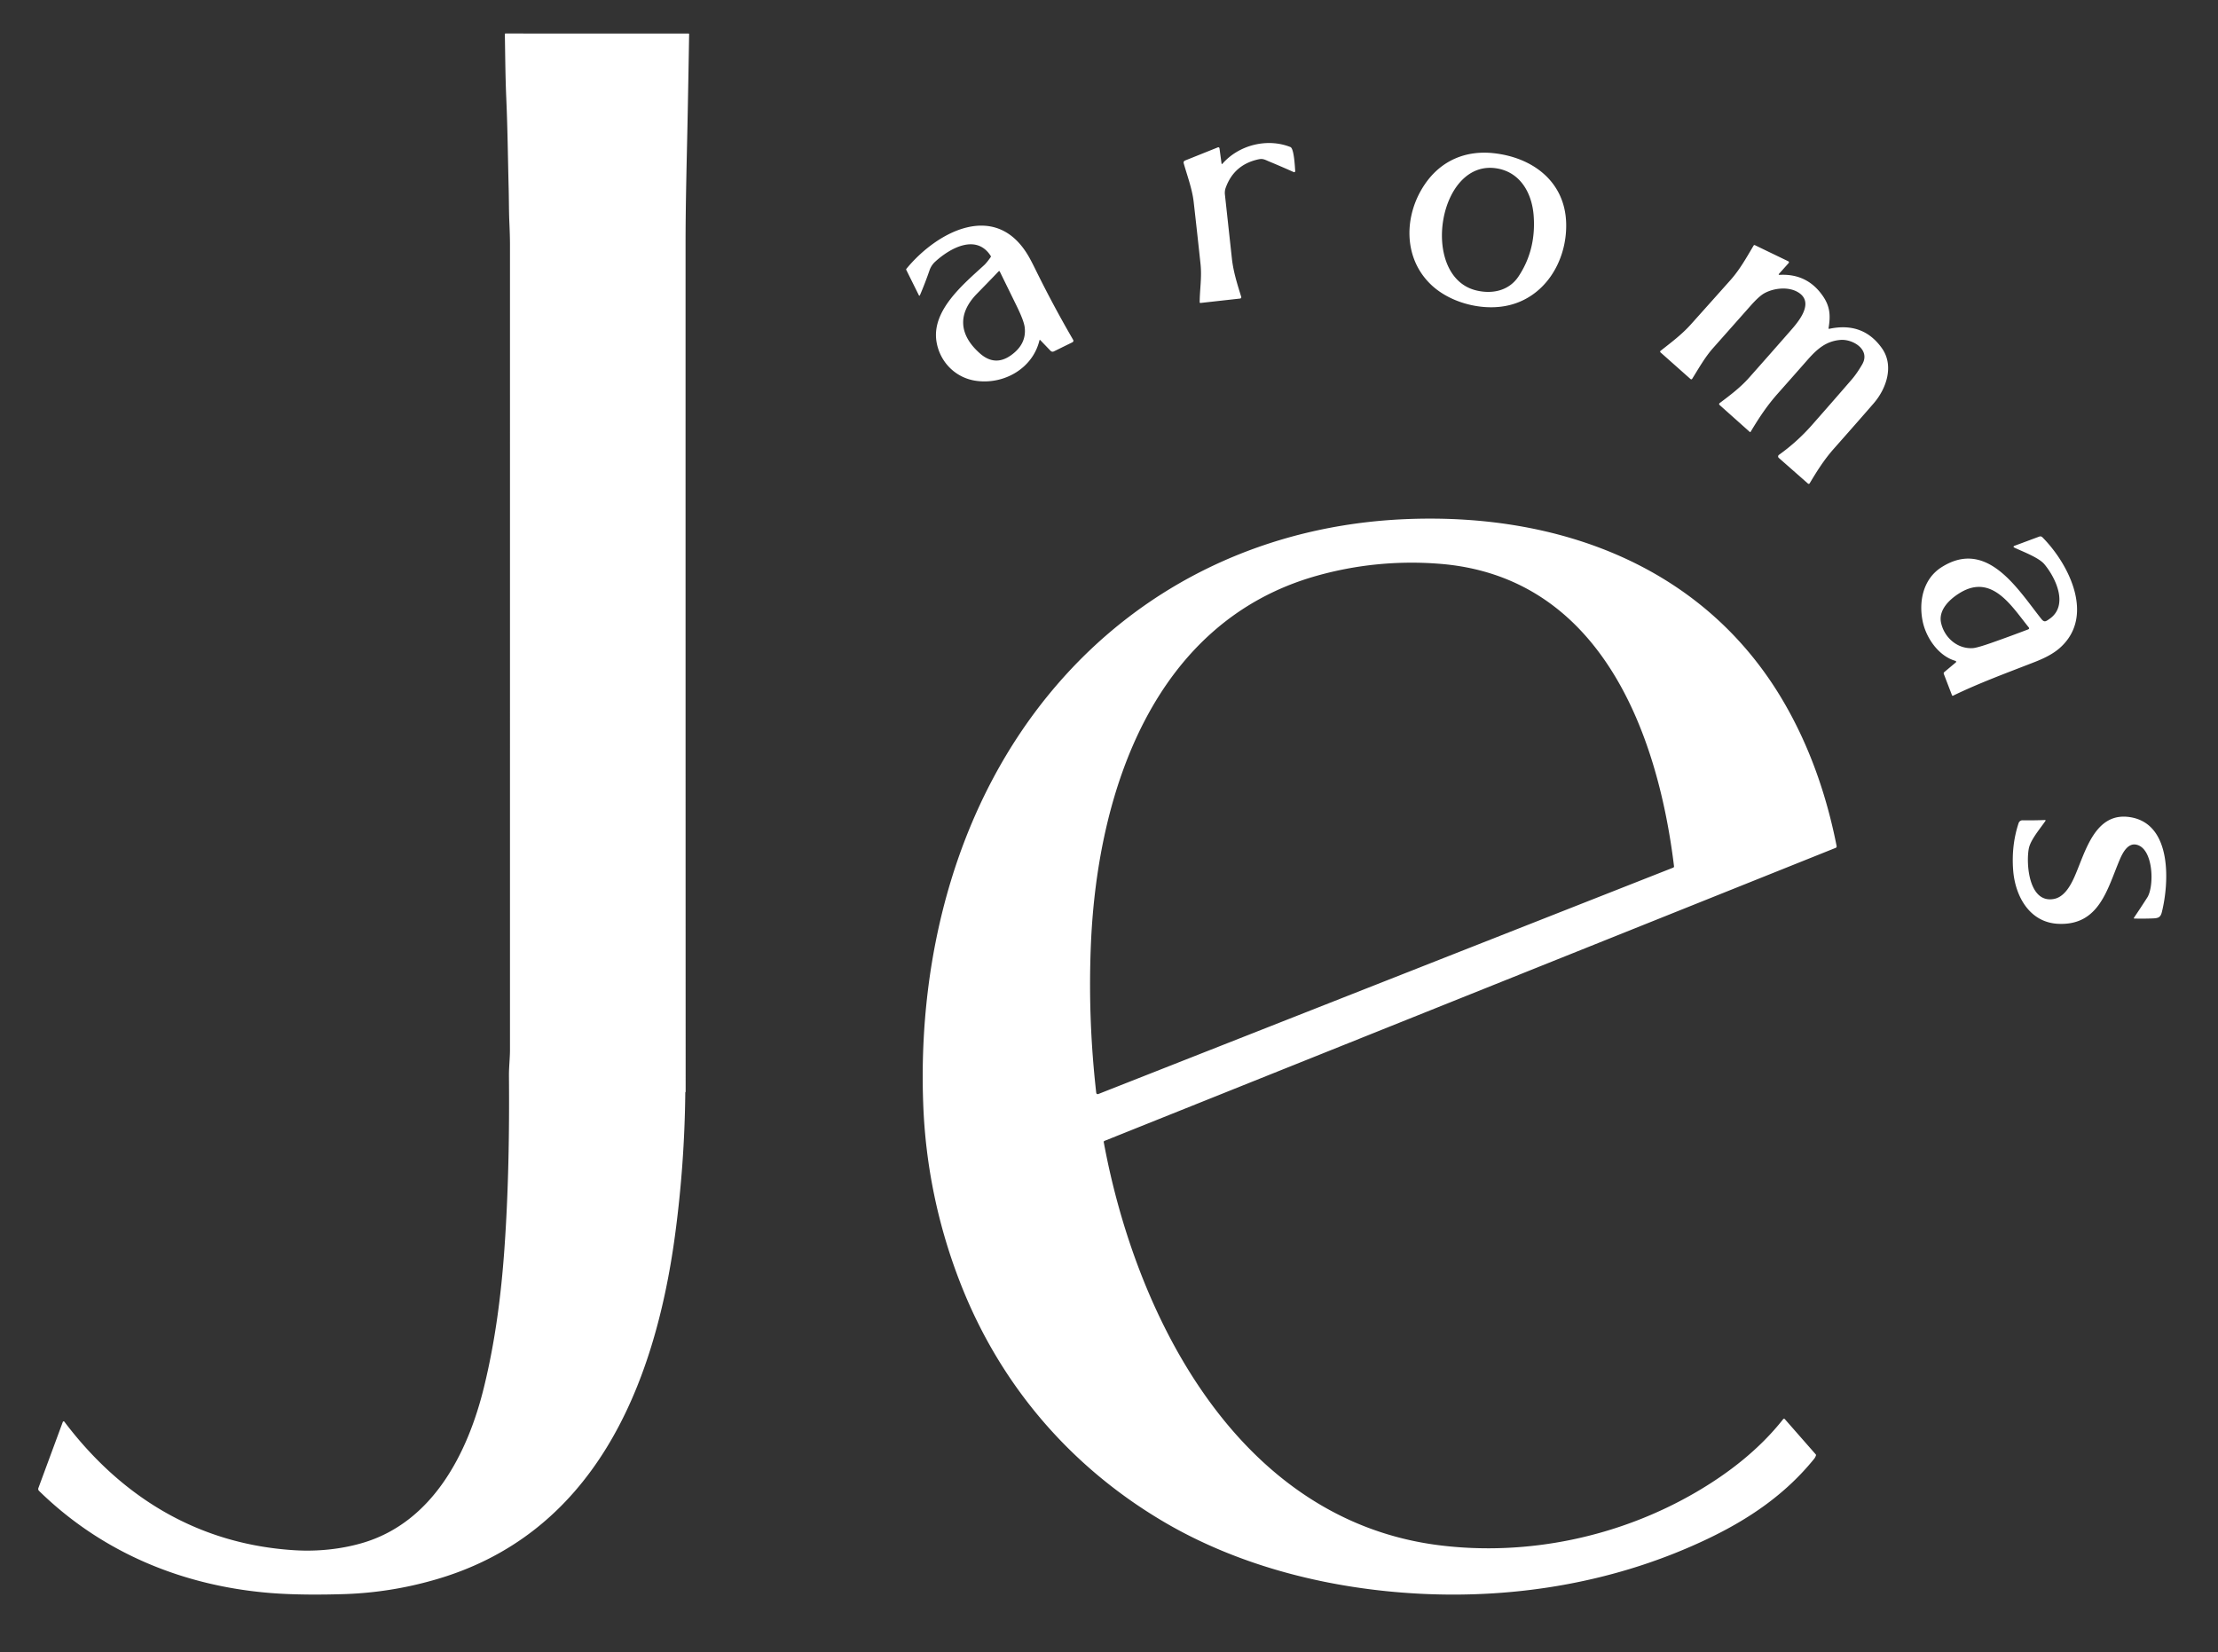 <svg xmlns="http://www.w3.org/2000/svg" width="200" height="149" fill="none"><rect width="100%" height="100%" fill="#333333" stroke="none"/><path fill="#fff" d="M45.523 3.074a.053.053 0 0 1 .054-.053l16.506.004c.038 0 .057.02.057.057-.039 2.352-.08 4.7-.126 7.042-.075 3.957-.196 7.923-.196 11.882-.002 25.472 0 50.944.008 76.417a.078.078 0 0 1-.013.045.12.12 0 0 0-.02.067 103.9 103.9 0 0 1-.925 12.843c-1.845 13.682-7.36 27.112-21.915 31.141a33.225 33.225 0 0 1-7.811 1.217c-2.003.065-4.6.083-6.824-.101-7.9-.653-15.134-3.664-20.79-9.194a.241.241 0 0 1-.062-.277l2.197-5.948a.079.079 0 0 1 .026-.035.083.083 0 0 1 .04-.017.07.07 0 0 1 .042.005.084.084 0 0 1 .034.027c5.177 6.85 12.134 11.075 20.823 11.592 2.03.121 4.152-.103 6.047-.658 6.343-1.859 9.511-8.089 10.968-14.057 1.018-4.167 1.545-8.306 1.839-12.449.364-5.122.454-10.404.411-15.61-.006-.762.092-1.64.092-2.303.001-24.228.002-48.456 0-72.684 0-.49-.019-1.18-.059-2.073-.039-.924-.035-1.998-.054-2.77-.071-2.742-.097-5.488-.216-8.228-.089-2.04-.098-3.93-.133-5.882Zm64.696 11.702c1.494-1.716 4.064-2.346 6.14-1.517.329.132.403 1.774.432 2.167a.098.098 0 0 1-.041.084.093.093 0 0 1-.092.008c-.733-.328-1.48-.65-2.243-.967-.356-.149-.531-.27-.924-.187-1.484.317-2.476 1.18-2.976 2.59a1.37 1.37 0 0 0-.061.606l.625 5.73c.132 1.22.488 2.324.844 3.476a.122.122 0 0 1-.014.101.124.124 0 0 1-.087.053l-3.575.398a.063.063 0 0 1-.027-.003.063.063 0 0 1-.043-.06c.006-1.144.204-2.247.076-3.455a803.62 803.62 0 0 0-.616-5.585c-.134-1.178-.577-2.348-.904-3.503a.194.194 0 0 1 .013-.138.189.189 0 0 1 .1-.095l2.973-1.192a.104.104 0 0 1 .125.039.116.116 0 0 1 .018.044l.188 1.386a.039.039 0 0 0 .05.032.038.038 0 0 0 .019-.012Zm18.269 1.826c1.437-2.102 3.649-3.076 6.23-2.785 3.539.398 6.431 2.598 6.507 6.363.069 3.403-1.968 6.78-5.511 7.417-2.274.41-5.069-.352-6.736-1.987-2.498-2.449-2.361-6.273-.49-9.008Zm6.588-1.399c-5.392-1.035-7.102 9.7-1.992 10.977 1.467.367 2.984.042 3.845-1.257 1.064-1.604 1.518-3.433 1.362-5.486-.149-1.979-1.155-3.838-3.215-4.234ZM93.731 30.68c-.603 2.55-3.23 4.04-5.774 3.65-1.845-.284-3.223-1.726-3.513-3.532-.454-2.831 2.476-5.211 4.3-6.893.154-.142.351-.383.591-.725a.09.09 0 0 0 .002-.1c-1.31-2.043-3.69-.681-4.97.48a1.89 1.89 0 0 0-.54.784 32.966 32.966 0 0 1-.88 2.287.048.048 0 0 1-.043.03.048.048 0 0 1-.044-.027l-1.139-2.295a.087.087 0 0 1 .012-.102c2.721-3.318 8.056-6.231 11.019-1.123.155.267.369.678.641 1.231a103.84 103.84 0 0 0 3.376 6.301.154.154 0 0 1-.065.216l-1.677.824a.255.255 0 0 1-.295-.052l-.933-.972a.04.04 0 0 0-.058 0 .04.04 0 0 0-.01.019Zm-5.359 1.196c.889.78 1.806.842 2.752.186.977-.679 1.402-1.533 1.272-2.563-.048-.386-.283-1.01-.704-1.872a2178.02 2178.02 0 0 0-1.536-3.134c-.03-.061-.069-.068-.115-.019-.633.661-1.282 1.33-1.947 2.009-1.787 1.825-1.61 3.736.278 5.393Zm76.583-2.228c2.027-.43 3.606.154 4.738 1.749 1.116 1.572.412 3.636-.729 4.958-.621.722-1.826 2.094-3.614 4.117-.875.989-1.513 2.01-2.17 3.11a.108.108 0 0 1-.03.032.101.101 0 0 1-.121-.008l-2.634-2.318a.178.178 0 0 1-.059-.139.164.164 0 0 1 .021-.074.17.17 0 0 1 .05-.059 17.574 17.574 0 0 0 2.99-2.702 566.87 566.87 0 0 0 3.55-4.064c.333-.385.657-.85.972-1.396.765-1.325-.845-2.294-1.96-2.203-1.271.104-2.074.778-2.974 1.801a931.012 931.012 0 0 1-2.68 3.034c-.985 1.11-1.705 2.208-2.443 3.44-.024.043-.054.047-.09.015l-2.718-2.426a.116.116 0 0 1-.027-.038.123.123 0 0 1-.009-.047.11.11 0 0 1 .042-.081c.945-.71 1.862-1.397 2.665-2.3 1.243-1.4 2.481-2.804 3.714-4.214.62-.709 2.189-2.462.792-3.42-.895-.616-2.296-.451-3.164.043-.311.178-.715.547-1.21 1.106l-3.382 3.815c-.744.838-1.294 1.829-1.88 2.764-.047.075-.103.082-.17.024l-2.698-2.395a.095.095 0 0 1-.023-.03.094.094 0 0 1-.007-.038.113.113 0 0 1 .009-.036.091.091 0 0 1 .024-.03c.959-.758 1.914-1.467 2.738-2.387 1.195-1.333 2.387-2.668 3.578-4.005.833-.936 1.441-2.028 2.074-3.096.031-.053.075-.066.13-.04l3.005 1.451a.106.106 0 0 1 .036.03.107.107 0 0 1 .019.041.102.102 0 0 1-.024.087l-.886.989a.046.046 0 0 0-.011.025.05.05 0 0 0 .004.026.056.056 0 0 0 .019.02.048.048 0 0 0 .026.007c1.693-.099 3.013.55 3.958 1.945.654.964.658 1.802.489 2.85-.01.056.014.079.07.067Zm-65.428 73.341c2.934 15.88 12.208 34.101 30.289 36.351 7.867.979 16.173-.723 23.177-4.825 2.933-1.717 5.679-3.863 7.799-6.55a.093.093 0 0 1 .033-.026.08.08 0 0 1 .04-.01.084.084 0 0 1 .041.008.088.088 0 0 1 .033.024l2.787 3.177a.094.094 0 0 1 .019.104 1.04 1.04 0 0 1-.143.277c-2.588 3.208-5.869 5.444-9.588 7.222-8.083 3.865-17.076 5.424-25.995 4.964-7.983-.412-16.184-2.414-23.113-6.504-8.358-4.933-14.652-12.253-18.232-21.31a49.215 49.215 0 0 1-3.43-16.46c-.48-13.413 3.1-27.207 11.956-37.558 8.03-9.385 19.21-14.535 31.511-15.061 13.775-.59 26.91 4.188 34.079 16.402 2.361 4.02 3.911 8.467 4.82 13.07.017.082-.014.14-.092.171L99.59 102.874a.108.108 0 0 0-.052.046.105.105 0 0 0-.011.069Zm51.422-24.876c-1.5-12.313-6.802-26.199-21.216-27.282a31.553 31.553 0 0 0-11.018 1.092c-14.696 4.144-19.732 19.448-20.338 33.041-.2 4.498-.044 9.011.468 13.54.016.14.09.184.22.132l51.813-20.403a.113.113 0 0 0 .071-.12Zm25.382-18.52c-1.533-.436-2.652-2.077-2.959-3.563-.374-1.805.045-3.831 1.697-4.882 4.13-2.627 6.898 2.022 9.01 4.67.269.338.422.198.72-.006 1.755-1.204.584-3.696-.458-4.94-.498-.594-1.943-1.134-2.666-1.475-.153-.072-.15-.136.007-.195l2.206-.82a.258.258 0 0 1 .274.06c2.371 2.382 4.793 7.112 1.59 9.97-.629.559-1.417.945-2.301 1.29-2.479.968-5.001 1.888-7.341 3.028a.07.07 0 0 1-.056.003.075.075 0 0 1-.039-.04l-.737-1.917c-.028-.07-.013-.13.045-.178l1.036-.868a.084.084 0 0 0 .024-.035.076.076 0 0 0-.017-.08.075.075 0 0 0-.035-.022Zm-1.304-3.446c.283 1.334 1.468 2.385 2.865 2.294.273-.018.875-.19 1.806-.52 1.041-.366 2.1-.755 3.175-1.166.107-.042.125-.107.052-.197-1.492-1.828-3.255-4.825-6.12-3.143-.946.555-2.029 1.545-1.778 2.732Zm10.56 27.153c-2.594-.125-3.876-2.503-4.056-4.82-.116-1.507.048-2.93.493-4.272a.37.37 0 0 1 .365-.242c.678.01 1.351.001 2.018-.026a.05.05 0 0 1 .024.006c.007.004.013.01.017.017a.04.04 0 0 1 .005.024.039.039 0 0 1-.007.023c-.46.68-1.352 1.708-1.505 2.501-.262 1.355-.005 4.983 2.272 4.545.906-.174 1.466-1.151 1.828-1.957.989-2.201 1.833-6.016 5.152-5.396 3.663.684 3.401 5.896 2.749 8.524-.121.488-.313.565-.81.585-.565.023-1.126.027-1.683.012a.046.046 0 0 1-.021-.006.038.038 0 0 1-.014-.016.04.04 0 0 1-.005-.021.05.05 0 0 1 .007-.02 82.4 82.4 0 0 0 1.208-1.836c.646-1.012.566-4.446-.998-4.764-.764-.155-1.228.739-1.498 1.38-1.113 2.634-1.842 5.937-5.541 5.759Z"/></svg>